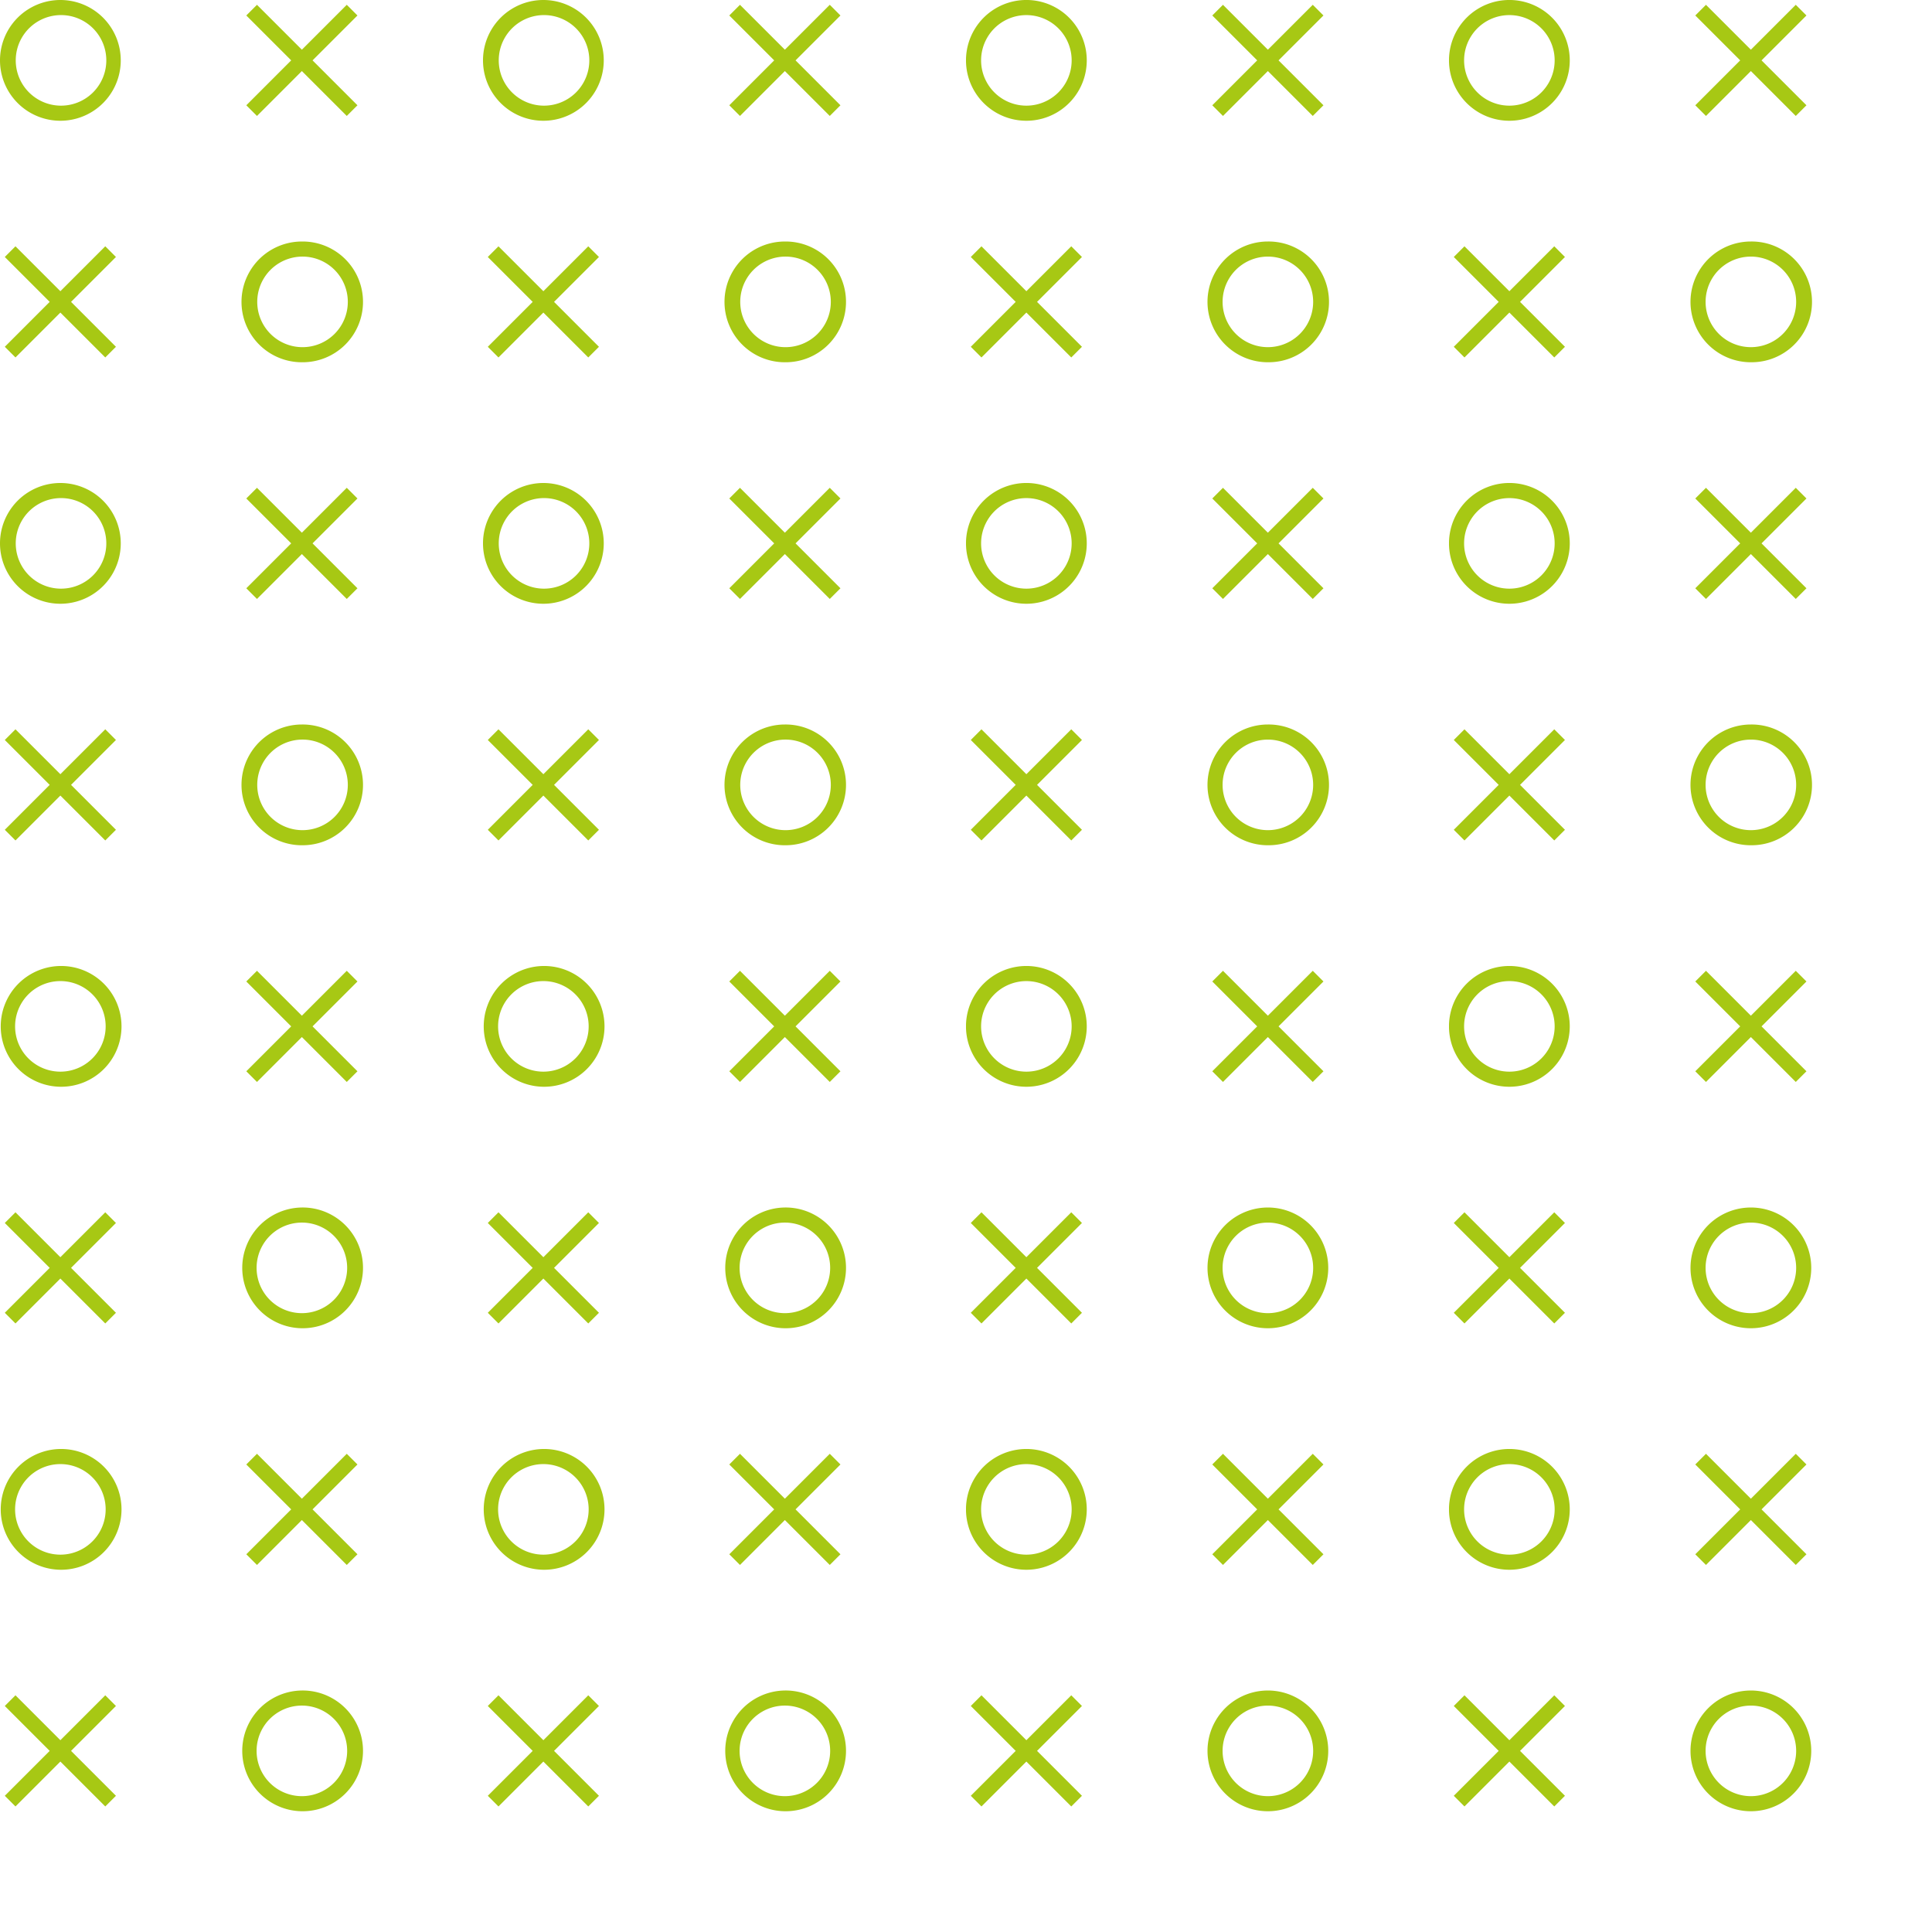 <svg xmlns="http://www.w3.org/2000/svg" xmlns:xlink="http://www.w3.org/1999/xlink" viewBox="0 0 207 207" width="414" height="414" fill="none" xmlns:v="https://vecta.io/nano"><style><![CDATA[.B{fill-rule:evenodd}.C{fill:#a7c814}.D{fill:#fff}]]></style><path d="M6.469 12.938A6.469 6.469 0 106.469 0a6.469 6.469 0 000 12.938zm0-1.618a4.852 4.852 0 100-9.703 4.852 4.852 0 000 9.703zM33.487 6.47l4.811-4.811L37.155.514l-4.811 4.811-4.811-4.81-1.144 1.143 4.811 4.81-4.81 4.812 1.143 1.143 4.81-4.81 4.812 4.81 1.143-1.143-4.81-4.811zm-1.143 32.343a6.469 6.469 0 100-12.937 6.469 6.469 0 000 12.938zm0-1.617a4.852 4.852 0 100-9.703 4.852 4.852 0 000 9.703zM7.612 32.344l4.811-4.811-1.143-1.144L6.469 31.2l-4.811-4.81-1.144 1.143 4.811 4.81-4.81 4.812 1.143 1.143 4.81-4.81 4.812 4.81 1.143-1.143-4.81-4.811z" class="B C"/><g clip-path="url(#B)" class="B C"><use xlink:href="#P"/></g><g clip-path="url(#H)" class="B C"><path d="M6.469 64.688a6.469 6.469 0 100-12.938 6.469 6.469 0 000 12.938zm0-1.618a4.852 4.852 0 100-9.703 4.852 4.852 0 000 9.703zm27.018-4.851l4.811-4.811-1.143-1.144-4.811 4.811-4.811-4.81-1.144 1.143 4.811 4.81-4.81 4.812 1.143 1.143 4.81-4.81 4.812 4.81 1.143-1.143-4.81-4.811zm-1.143 32.343a6.469 6.469 0 100-12.937 6.469 6.469 0 000 12.938zm0-1.617a4.852 4.852 0 100-9.703 4.852 4.852 0 000 9.703zM7.612 84.094l4.811-4.811-1.143-1.144-4.811 4.811-4.811-4.81-1.144 1.143 4.811 4.81-4.81 4.812 1.143 1.143 4.81-4.81 4.812 4.81 1.143-1.143-4.81-4.811z"/></g><g clip-path="url(#C)" class="B C"><path d="M109.969 64.688a6.47 6.47 0 100-12.94 6.47 6.47 0 000 12.94zm0-1.618a4.851 4.851 0 100-9.702 4.851 4.851 0 000 9.702zm27.018-4.851l4.811-4.811-1.143-1.144-4.811 4.811-4.811-4.81-1.144 1.143 4.811 4.81-4.811 4.812 1.144 1.143 4.811-4.81 4.811 4.81 1.143-1.143-4.811-4.811zm-1.143 32.343a6.469 6.469 0 10-.001-12.937 6.469 6.469 0 00.001 12.938zm0-1.617a4.851 4.851 0 100-9.702 4.851 4.851 0 000 9.702zm-24.732-4.851l4.811-4.811-1.143-1.144-4.811 4.811-4.811-4.81-1.144 1.143 4.811 4.81-4.811 4.812 1.144 1.143 4.811-4.81 4.811 4.81 1.143-1.143-4.811-4.811z"/></g><g clip-path="url(#D)" class="B C"><path d="M58.219 12.938a6.469 6.469 0 100-12.938 6.469 6.469 0 000 12.938zm0-1.618a4.852 4.852 0 100-9.703 4.852 4.852 0 000 9.703zM85.237 6.47l4.811-4.811L88.905.514l-4.811 4.811-4.811-4.81-1.144 1.143 4.811 4.81-4.81 4.812 1.143 1.143 4.81-4.81 4.812 4.81 1.143-1.143-4.81-4.811zm-1.143 32.343a6.469 6.469 0 100-12.937 6.469 6.469 0 000 12.938zm0-1.617a4.852 4.852 0 100-9.703 4.852 4.852 0 000 9.703zm-24.732-4.851l4.811-4.811-1.143-1.144-4.811 4.811-4.811-4.81-1.144 1.143 4.811 4.81-4.81 4.812 1.143 1.143 4.81-4.81 4.812 4.81 1.143-1.143-4.81-4.811z"/></g><g clip-path="url(#E)" class="B C"><path d="M161.719 12.938a6.47 6.47 0 100-12.94 6.47 6.47 0 000 12.94zm0-1.618a4.851 4.851 0 100-9.702 4.851 4.851 0 000 9.702zm27.018-4.851l4.811-4.811-1.143-1.144-4.811 4.811-4.811-4.81-1.144 1.143 4.811 4.81-4.811 4.812 1.144 1.143 4.811-4.81 4.811 4.81 1.143-1.143-4.811-4.811zm-1.143 32.343a6.469 6.469 0 10-.001-12.937 6.469 6.469 0 00.001 12.938zm0-1.617a4.851 4.851 0 100-9.702 4.851 4.851 0 000 9.702zm-24.732-4.851l4.811-4.811-1.143-1.144-4.811 4.811-4.811-4.81-1.144 1.143 4.811 4.81-4.811 4.812 1.144 1.143 4.811-4.81 4.811 4.81 1.143-1.143-4.811-4.811z"/></g><g clip-path="url(#F)" class="B C"><path d="M58.219 64.688a6.469 6.469 0 100-12.938 6.469 6.469 0 000 12.938zm0-1.618a4.852 4.852 0 100-9.703 4.852 4.852 0 000 9.703zm27.018-4.851l4.811-4.811-1.143-1.144-4.811 4.811-4.811-4.81-1.144 1.143 4.811 4.81-4.81 4.812 1.143 1.143 4.81-4.81 4.812 4.81 1.143-1.143-4.81-4.811zm-1.143 32.343a6.469 6.469 0 100-12.937 6.469 6.469 0 000 12.938zm0-1.617a4.852 4.852 0 100-9.703 4.852 4.852 0 000 9.703zm-24.732-4.851l4.811-4.811-1.143-1.144-4.811 4.811-4.811-4.81-1.144 1.143 4.811 4.81-4.81 4.812 1.143 1.143 4.81-4.81 4.812 4.81 1.143-1.143-4.81-4.811z"/></g><g clip-path="url(#G)" class="B C"><path d="M161.719 64.688a6.47 6.47 0 100-12.94 6.47 6.47 0 000 12.94zm0-1.618a4.851 4.851 0 100-9.702 4.851 4.851 0 000 9.702zm27.018-4.851l4.811-4.811-1.143-1.144-4.811 4.811-4.811-4.81-1.144 1.143 4.811 4.81-4.811 4.812 1.144 1.143 4.811-4.81 4.811 4.81 1.143-1.143-4.811-4.811zm-1.143 32.343a6.469 6.469 0 10-.001-12.937 6.469 6.469 0 00.001 12.938zm0-1.617a4.851 4.851 0 100-9.702 4.851 4.851 0 000 9.702zm-24.732-4.851l4.811-4.811-1.143-1.144-4.811 4.811-4.811-4.81-1.144 1.143 4.811 4.81-4.811 4.812 1.144 1.143 4.811-4.81 4.811 4.81 1.143-1.143-4.811-4.811z"/></g><g clip-path="url(#A)" class="B C"><use xlink:href="#Q"/></g><g clip-path="url(#I)" class="B C"><use xlink:href="#R"/></g><g clip-path="url(#J)" class="B C"><path d="M6.469 168.188a6.47 6.47 0 10-.001-12.939 6.47 6.47 0 000 12.939zm0-1.618a4.851 4.851 0 100-9.703 4.851 4.851 0 000 9.703zm27.018-4.851l4.811-4.811-1.143-1.144-4.811 4.811-4.811-4.811-1.144 1.144 4.811 4.811-4.81 4.811 1.143 1.143 4.81-4.811 4.812 4.811 1.143-1.143-4.81-4.811zm-1.143 32.343a6.469 6.469 0 100-12.937 6.469 6.469 0 000 12.937zm0-1.617a4.851 4.851 0 100-9.703 4.851 4.851 0 000 9.703zm-24.732-4.851l4.811-4.811-1.143-1.144-4.811 4.811-4.811-4.811-1.144 1.144 4.811 4.811-4.81 4.811 1.143 1.143 4.81-4.811 4.812 4.811 1.143-1.143-4.81-4.811z"/></g><g clip-path="url(#K)" class="B C"><path d="M109.969 168.188a6.47 6.47 0 10-.002-12.94 6.47 6.47 0 00.002 12.94zm0-1.618a4.851 4.851 0 100-9.702 4.851 4.851 0 000 9.702zm27.018-4.851l4.811-4.811-1.143-1.144-4.811 4.811-4.811-4.811-1.144 1.144 4.811 4.811-4.811 4.811 1.144 1.143 4.811-4.811 4.811 4.811 1.143-1.143-4.811-4.811zm-1.143 32.343a6.468 6.468 0 100-12.936 6.468 6.468 0 000 12.936zm0-1.617a4.851 4.851 0 100-9.702 4.851 4.851 0 000 9.702zm-24.732-4.851l4.811-4.811-1.143-1.144-4.811 4.811-4.811-4.811-1.144 1.144 4.811 4.811-4.811 4.811 1.144 1.143 4.811-4.811 4.811 4.811 1.143-1.143-4.811-4.811z"/></g><g clip-path="url(#L)" class="B C"><use xlink:href="#S"/></g><g clip-path="url(#M)" class="B C"><path d="M161.719 116.438a6.47 6.47 0 10-.002-12.94 6.47 6.47 0 00.002 12.94zm0-1.618a4.851 4.851 0 100-9.702 4.851 4.851 0 000 9.702zm27.018-4.851l4.811-4.811-1.143-1.144-4.811 4.811-4.811-4.811-1.144 1.144 4.811 4.811-4.811 4.811 1.144 1.143 4.811-4.811 4.811 4.811 1.143-1.143-4.811-4.811zm-1.143 32.343a6.468 6.468 0 100-12.936 6.468 6.468 0 000 12.936zm0-1.617a4.851 4.851 0 100-9.702 4.851 4.851 0 000 9.702zm-24.732-4.851l4.811-4.811-1.143-1.144-4.811 4.811-4.811-4.811-1.144 1.144 4.811 4.811-4.811 4.811 1.144 1.143 4.811-4.811 4.811 4.811 1.143-1.143-4.811-4.811z"/></g><g clip-path="url(#N)" class="B C"><path d="M58.219 168.188a6.47 6.47 0 10-.002-12.939 6.47 6.47 0 00.002 12.939zm0-1.618a4.851 4.851 0 100-9.703 4.851 4.851 0 000 9.703zm27.018-4.851l4.811-4.811-1.143-1.144-4.811 4.811-4.811-4.811-1.144 1.144 4.811 4.811-4.81 4.811 1.143 1.143 4.81-4.811 4.812 4.811 1.143-1.143-4.81-4.811zm-1.143 32.343a6.469 6.469 0 100-12.937 6.469 6.469 0 000 12.937zm0-1.617a4.851 4.851 0 100-9.703 4.851 4.851 0 000 9.703zm-24.732-4.851l4.811-4.811-1.143-1.144-4.811 4.811-4.811-4.811-1.144 1.144 4.811 4.811-4.81 4.811 1.143 1.143 4.81-4.811 4.812 4.811 1.143-1.143-4.81-4.811z"/></g><g clip-path="url(#O)" class="B C"><path d="M161.719 168.188a6.47 6.47 0 10-.002-12.94 6.47 6.47 0 00.002 12.94zm0-1.618a4.851 4.851 0 100-9.702 4.851 4.851 0 000 9.702zm27.018-4.851l4.811-4.811-1.143-1.144-4.811 4.811-4.811-4.811-1.144 1.144 4.811 4.811-4.811 4.811 1.144 1.143 4.811-4.811 4.811 4.811 1.143-1.143-4.811-4.811zm-1.143 32.343a6.468 6.468 0 100-12.936 6.468 6.468 0 000 12.936zm0-1.617a4.851 4.851 0 100-9.702 4.851 4.851 0 000 9.702zm-24.732-4.851l4.811-4.811-1.143-1.144-4.811 4.811-4.811-4.811-1.144 1.144 4.811 4.811-4.811 4.811 1.144 1.143 4.811-4.811 4.811 4.811 1.143-1.143-4.811-4.811z"/></g><defs><clipPath id="A"><path d="M0 103.5h51.75v51.75H0z" class="D"/></clipPath><clipPath id="B"><path d="M103.5 0h51.75v51.75H103.5z" class="D"/></clipPath><clipPath id="C"><path d="M103.5 51.75h51.75v51.75H103.5z" class="D"/></clipPath><clipPath id="D"><path d="M51.75 0h51.75v51.75H51.75z" class="D"/></clipPath><clipPath id="E"><path d="M155.25 0H207v51.75h-51.75z" class="D"/></clipPath><clipPath id="F"><path d="M51.75 51.75h51.75v51.75H51.75z" class="D"/></clipPath><clipPath id="G"><path d="M155.25 51.75H207v51.75h-51.75z" class="D"/></clipPath><clipPath id="H"><path d="M0 51.75h51.75v51.75H0z" class="D"/></clipPath><clipPath id="I"><path d="M103.5 103.5h51.75v51.75H103.5z" class="D"/></clipPath><clipPath id="J"><path d="M0 155.25h51.75V207H0z" class="D"/></clipPath><clipPath id="K"><path d="M103.5 155.25h51.75V207H103.5z" class="D"/></clipPath><clipPath id="L"><path d="M51.75 103.5h51.75v51.75H51.75z" class="D"/></clipPath><clipPath id="M"><path d="M155.25 103.5H207v51.75h-51.75z" class="D"/></clipPath><clipPath id="N"><path d="M51.75 155.25h51.75V207H51.75z" class="D"/></clipPath><clipPath id="O"><path d="M155.25 155.25H207V207h-51.75z" class="D"/></clipPath><path id="P" d="M109.969 12.938a6.47 6.47 0 100-12.94 6.47 6.47 0 000 12.94zm0-1.618a4.851 4.851 0 100-9.702 4.851 4.851 0 000 9.702zm27.018-4.851l4.811-4.811-1.143-1.144-4.811 4.811-4.811-4.81-1.144 1.143 4.811 4.81-4.811 4.812 1.144 1.143 4.811-4.81 4.811 4.81 1.143-1.143-4.811-4.811zm-1.143 32.343a6.469 6.469 0 10-.001-12.937 6.469 6.469 0 00.001 12.938zm0-1.617a4.851 4.851 0 100-9.702 4.851 4.851 0 000 9.702zm-24.732-4.851l4.811-4.811-1.143-1.144-4.811 4.811-4.811-4.81-1.144 1.143 4.811 4.81-4.811 4.812 1.144 1.143 4.811-4.81 4.811 4.81 1.143-1.143-4.811-4.811z"/><path id="Q" d="M6.469 116.438a6.47 6.47 0 10-.001-12.939 6.47 6.47 0 000 12.939zm0-1.618a4.851 4.851 0 100-9.703 4.851 4.851 0 000 9.703zm27.018-4.851l4.811-4.811-1.143-1.144-4.811 4.811-4.811-4.811-1.144 1.144 4.811 4.811-4.81 4.811 1.143 1.143 4.81-4.811 4.812 4.811 1.143-1.143-4.81-4.811zm-1.143 32.343a6.469 6.469 0 100-12.937 6.469 6.469 0 000 12.937zm0-1.617a4.851 4.851 0 100-9.703 4.851 4.851 0 000 9.703zm-24.732-4.851l4.811-4.811-1.143-1.144-4.811 4.811-4.811-4.811-1.144 1.144 4.811 4.811-4.81 4.811 1.143 1.143 4.81-4.811 4.812 4.811 1.143-1.143-4.81-4.811z"/><path id="R" d="M109.969 116.438a6.47 6.47 0 10-.002-12.94 6.47 6.47 0 00.002 12.94zm0-1.618a4.851 4.851 0 100-9.702 4.851 4.851 0 000 9.702zm27.018-4.851l4.811-4.811-1.143-1.144-4.811 4.811-4.811-4.811-1.144 1.144 4.811 4.811-4.811 4.811 1.144 1.143 4.811-4.811 4.811 4.811 1.143-1.143-4.811-4.811zm-1.143 32.343a6.468 6.468 0 100-12.936 6.468 6.468 0 000 12.936zm0-1.617a4.851 4.851 0 100-9.702 4.851 4.851 0 000 9.702zm-24.732-4.851l4.811-4.811-1.143-1.144-4.811 4.811-4.811-4.811-1.144 1.144 4.811 4.811-4.811 4.811 1.144 1.143 4.811-4.811 4.811 4.811 1.143-1.143-4.811-4.811z"/><path id="S" d="M58.219 116.438a6.47 6.47 0 10-.002-12.939 6.47 6.47 0 00.002 12.939zm0-1.618a4.851 4.851 0 100-9.703 4.851 4.851 0 000 9.703zm27.018-4.851l4.811-4.811-1.143-1.144-4.811 4.811-4.811-4.811-1.144 1.144 4.811 4.811-4.81 4.811 1.143 1.143 4.81-4.811 4.812 4.811 1.143-1.143-4.81-4.811zm-1.143 32.343a6.469 6.469 0 100-12.937 6.469 6.469 0 000 12.937zm0-1.617a4.851 4.851 0 100-9.703 4.851 4.851 0 000 9.703zm-24.732-4.851l4.811-4.811-1.143-1.144-4.811 4.811-4.811-4.811-1.144 1.144 4.811 4.811-4.81 4.811 1.143 1.143 4.81-4.811 4.812 4.811 1.143-1.143-4.81-4.811z"/></defs></svg>
